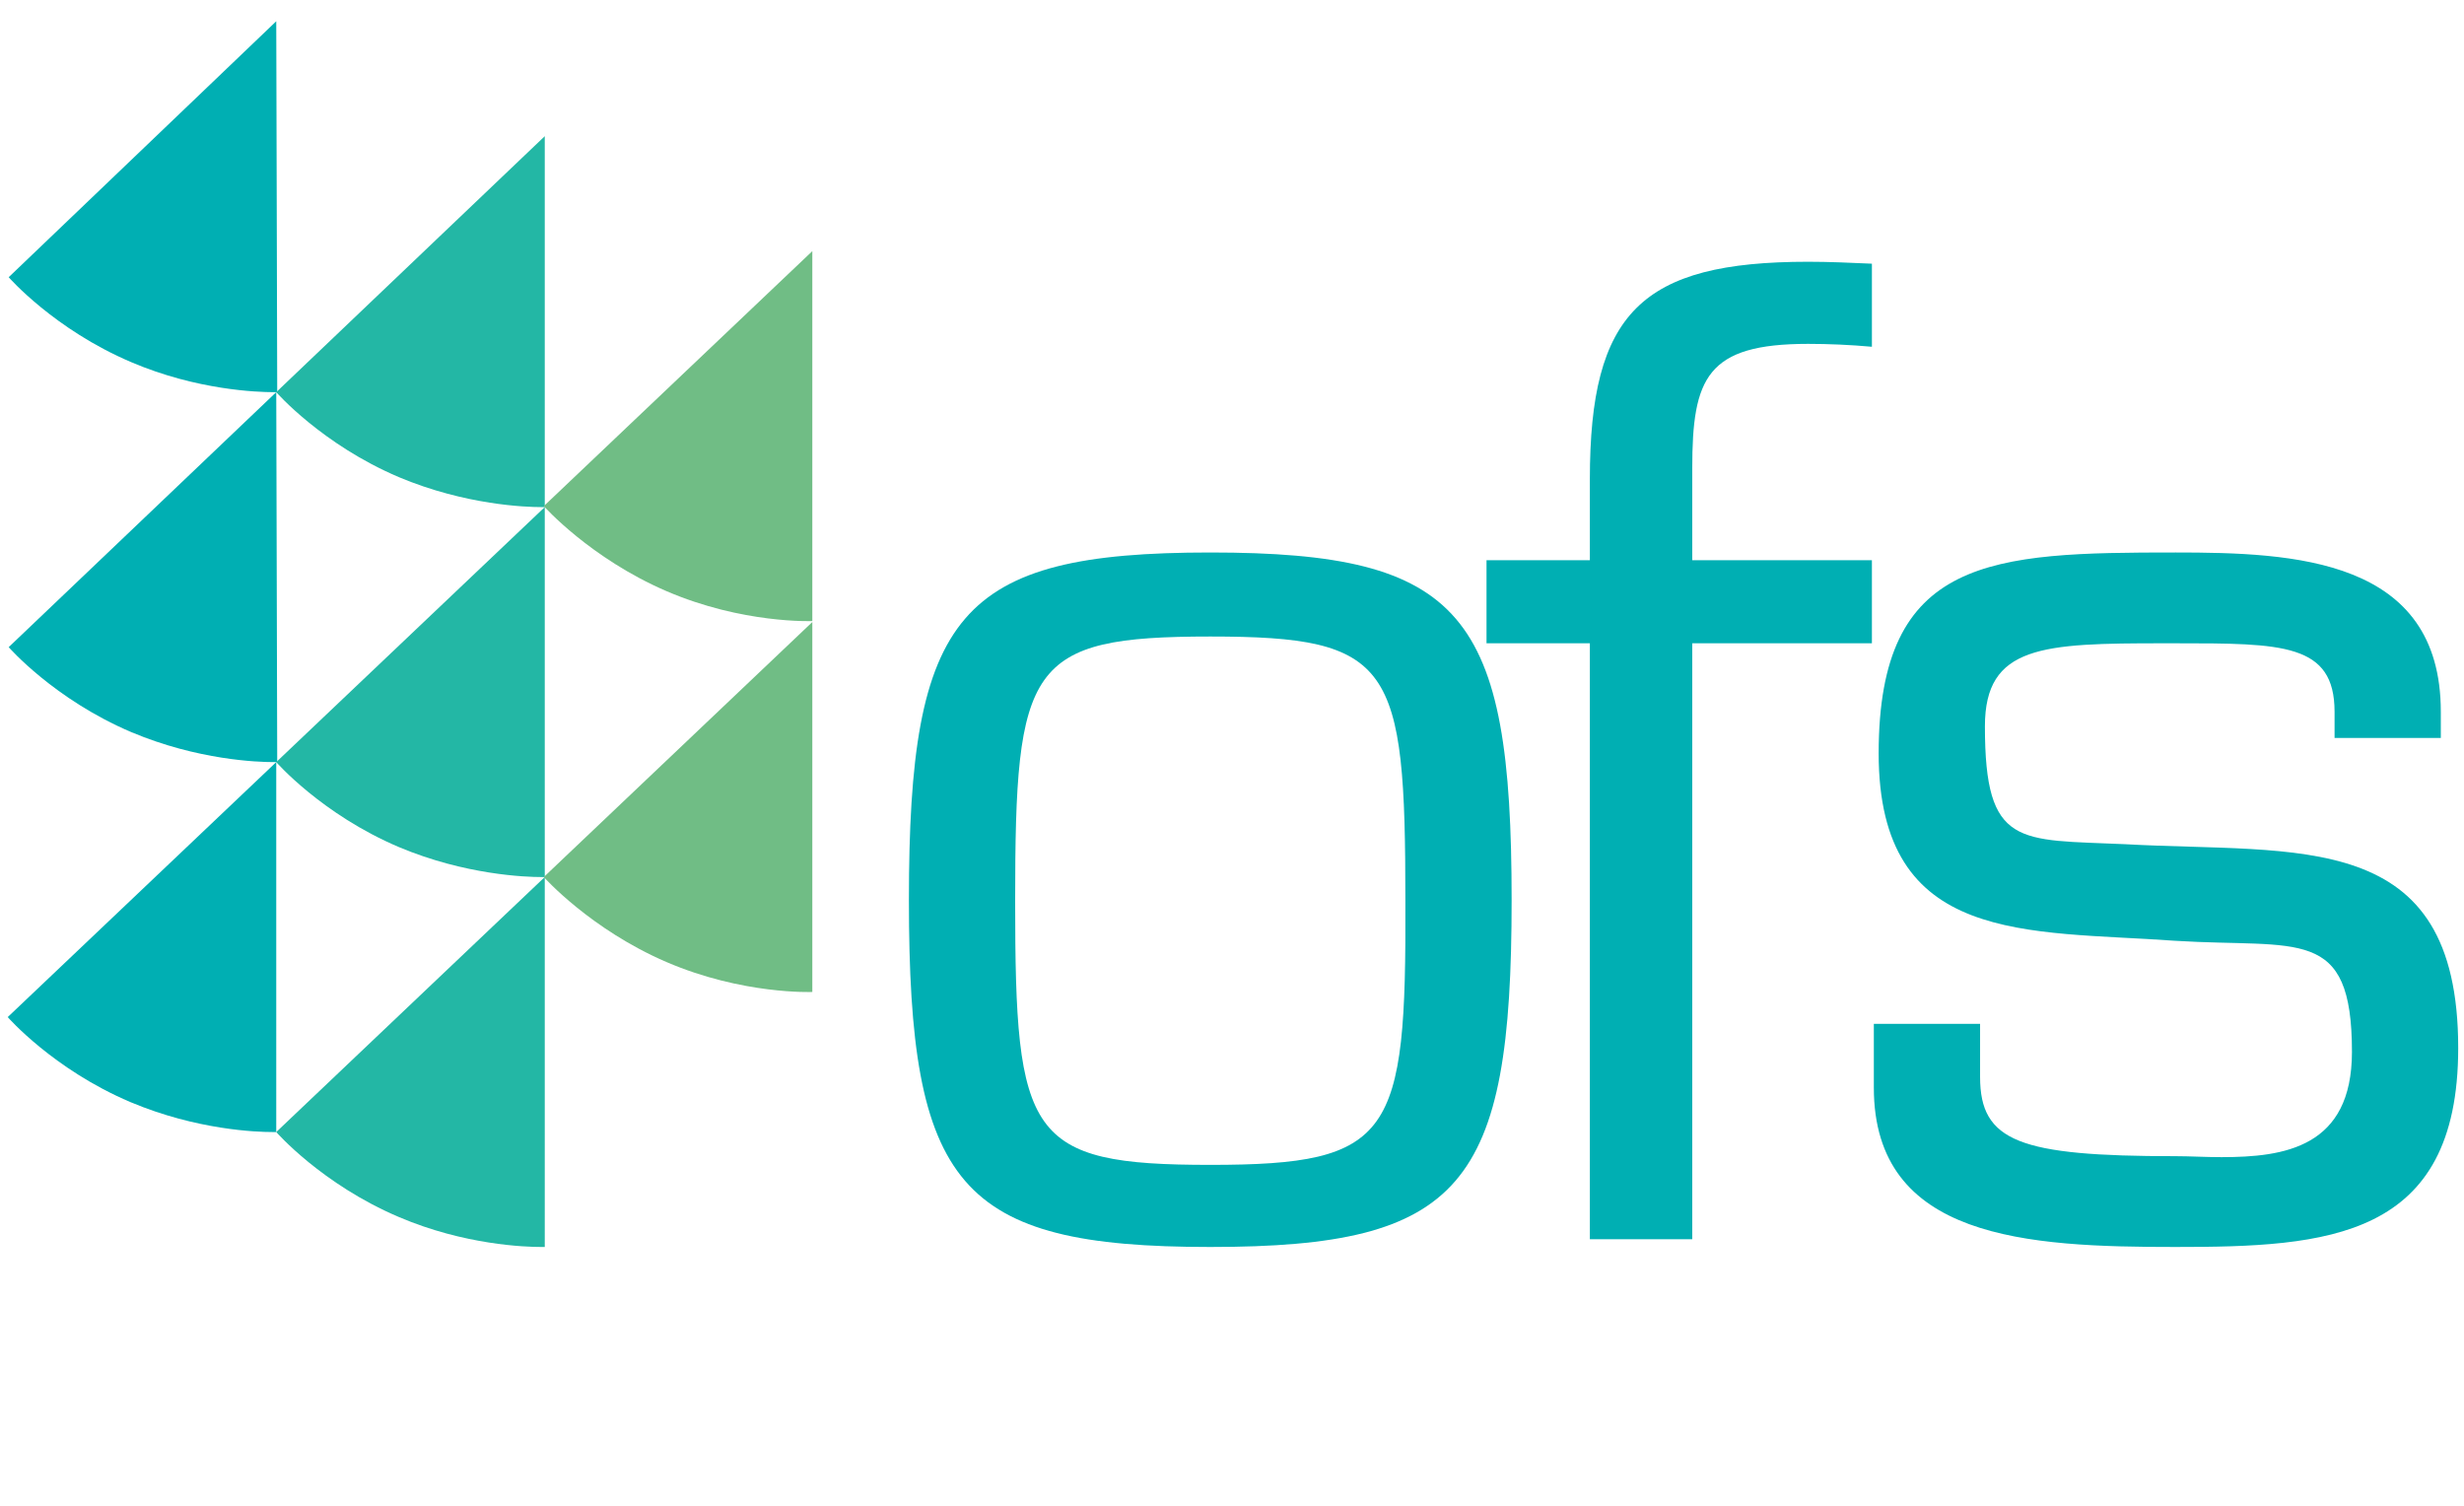<svg xmlns="http://www.w3.org/2000/svg" version="1.1" xmlns:xlink="http://www.w3.org/1999/xlink" width="255.1" height="155.9"><svg xmlns="http://www.w3.org/2000/svg" xml:space="preserve" id="SvgjsSvg1005" x="0" y="0" version="1.1" viewBox="0 0 255.1 155.9"><style>.st0{fill:#00afb3}.st1{fill:#23b7a5}.st2{fill:#70bd85}</style><path d="M28.6 78.9.8 105.3s4.7 5.4 12.7 8.8c6.9 2.9 13.1 3.1 14.7 3.1h.4V78.9z" class="st0"></path><path d="m56.4 90.8-27.8 26.4s4.7 5.4 12.7 8.8c6.8 2.9 13.1 3.1 14.7 3.1h.4V90.8z" class="st1"></path><path d="M28.6 40.6.9 67s4.7 5.4 12.7 8.8c6.9 2.9 13.1 3.1 14.7 3.1h.4l-.1-38.3z" class="st0"></path><path d="M56.4 52.5 28.6 78.9s4.7 5.4 12.7 8.8c6.9 2.9 13.2 3.1 14.7 3.1h.4V52.5z" class="st1"></path><path d="M84.1 64.4v38.3s-7.2.3-15.1-3.1c-7.9-3.4-12.7-8.8-12.7-8.8l27.8-26.4z" class="st2"></path><path d="M28.6 2.2.9 28.7s4.7 5.4 12.7 8.8c6.8 2.9 13.1 3.1 14.7 3.1h.4l-.1-38.4z" class="st0"></path><path d="M56.4 14.1 28.6 40.6s4.7 5.4 12.7 8.8c6.9 2.9 13.2 3.1 14.7 3.1h.4V14.1z" class="st1"></path><path d="M84.1 26v38.3s-7.2.3-15.1-3.1c-7.9-3.4-12.7-8.8-12.7-8.8L84.1 26z" class="st2"></path><path d="M125.3 57.2c-26.1 0-31.2 6.3-31.2 36 0 29.6 5.1 35.9 31.2 35.9s31.2-6.3 31.2-35.9c0-29.7-5-36-31.2-36m0 63.4c-18.9 0-20.2-2.9-20.2-27.3 0-24.5 1.3-27.4 20.2-27.4s20.2 2.9 20.2 27.4c.1 24.3-1.3 27.3-20.2 27.3" class="st0"></path><path d="M187.2 27.1c-17.3 0-22.6 5.3-22.6 22.5V58h-10.7v8.6h10.7v61.7h10.6V66.6h18.6V58h-18.6v-9.5c0-9.4 1.5-12.9 12-12.9 2.1 0 4.4.1 6.6.3v-8.6c-2.2-.1-4.5-.2-6.6-.2M225.2 57.2c-19 0-30.7.4-30.7 20.8 0 19.9 15.4 18.3 30.7 19.4 12.8.8 18.3-1.6 18.3 11.5 0 9.9-7 10.9-13.5 10.9-1.7 0-3.3-.1-4.8-.1-16.1 0-20.2-1.5-20.2-8.2V106h-11v6.6c0 15.7 15.9 16.5 31.2 16.5 15.7 0 29.3-.8 29.3-20.6 0-22.9-16.5-20.1-34.5-21.1-11-.5-14.5.4-14.5-12.2 0-8.4 6-8.6 18.5-8.6h1.2c11.1 0 16.5 0 16.5 7.1v2.7h11v-2.7c0-15.9-15.2-16.5-27.5-16.5" class="st0"></path></svg><style>@media (prefers-color-scheme: light) { :root { filter: none; } }
@media (prefers-color-scheme: dark) { :root { filter: none; } }
</style></svg>